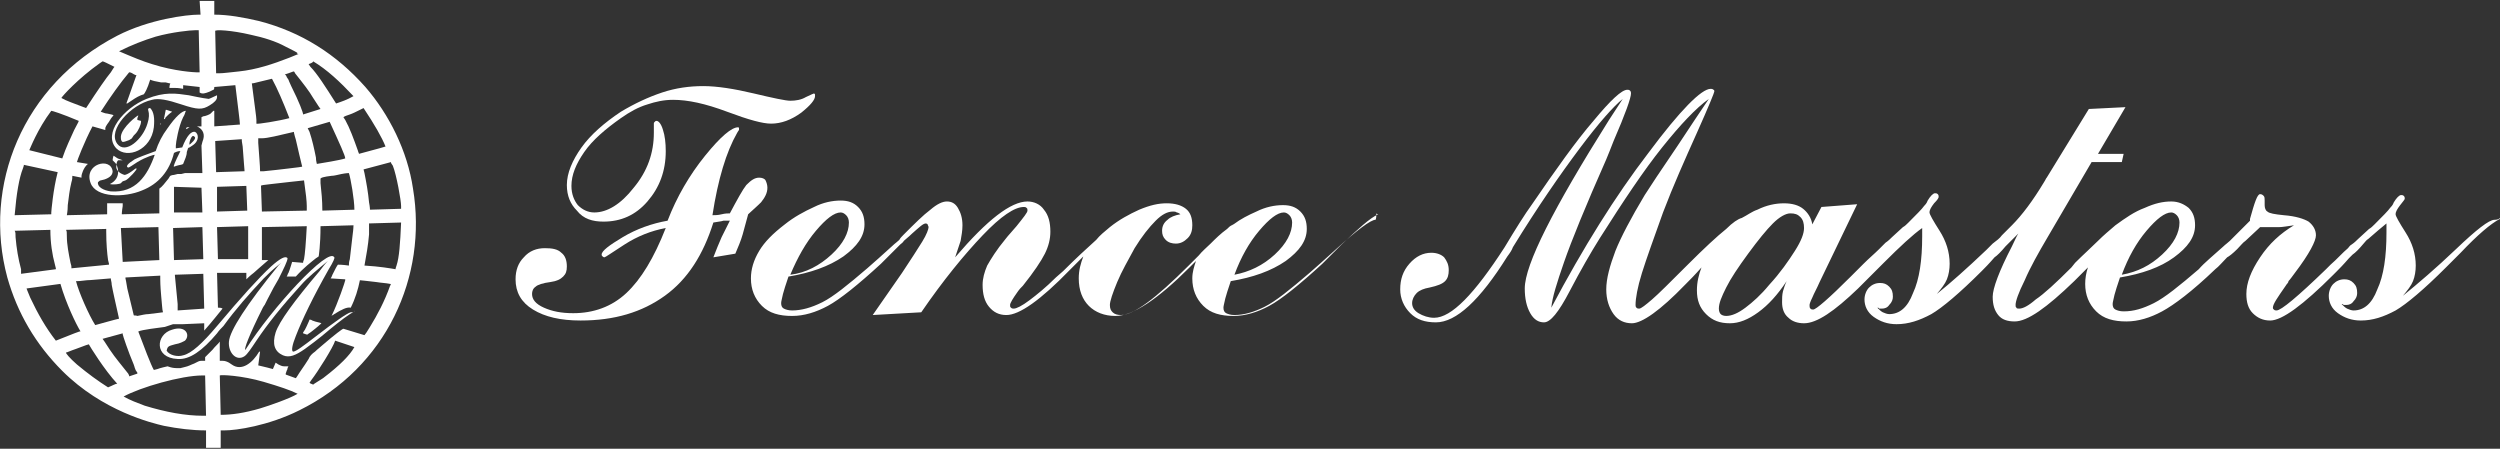 <?xml version="1.0" encoding="utf-8"?>
<!-- Generator: Adobe Illustrator 21.0.2, SVG Export Plug-In . SVG Version: 6.00 Build 0)  -->
<svg version="1.1" id="Layer_1" xmlns="http://www.w3.org/2000/svg" xmlns:xlink="http://www.w3.org/1999/xlink" x="0px" y="0px"
	 viewBox="0 0 273 49" style="enable-background:new 0 0 273 49;" xml:space="preserve">
<rect x="0" y="0" width="273" height="49" fill="#333333" stroke="none"/>
<style type="text/css">
	.st0{fill-rule:evenodd;clip-rule:evenodd;fill:#ffffff;}
</style>
<g>
	<path class="st0" d="M37.5,22.3C37.5,22.3,37.5,22.3,37.5,22.3C37.5,22.4,37.5,22.4,37.5,22.3L37.5,22.3z"/>
	<path class="st0" d="M24,28L24,28C24.1,28,24,28,24,28C24.1,28,24,28,24,28C24,28,24,28,24,28L24,28z"/>
	<path class="st0" d="M33.8,34.9c0,0-0.1,0.3-0.3,0.7L33.3,36l-0.2,0.3v0.1c0.3,0.1,0.5,0.2,0.5,0.1l0.3-0.2c0.8-0.6,1.2-1,1.2-1v0
		c-0.2-0.1-0.5-0.1-1-0.3C34,34.9,33.8,34.9,33.8,34.9z"/>
	<path class="st0" d="M24.3,42.1C24.3,42.1,24.3,42.1,24.3,42.1L24.3,42.1L24.3,42.1L24.3,42.1z"/>
	<path class="st0" d="M33.3,26.5L33.3,26.5L33.3,26.5C33.3,26.5,33.3,26.5,33.3,26.5L33.3,26.5z"/>
	<rect x="11.4" y="41.5" class="st0" width="0" height="0"/>
	<path class="st0" d="M15,12.9c0.1-0.2,0.1-0.3,0.1-0.3c-0.1,0-1.8,1.3-1.9,2.3c0,0.3,0,0.5,0.2,0.6c0.2,0,0.4-0.1,0.7-0.2
		c0.2-0.1,0.3-0.2,0.3-0.2l0.2-0.3l0.2-0.2c0.3-0.3,0.6-1,0.6-1.3v-0.1l-0.4-0.1v0L15,12.9z"/>
	<path class="st0" d="M39.9,9.5c-3.2-3.6-7-6-11.6-7.2c-1.7-0.4-3.4-0.7-4.9-0.7l0-1.5v0l-1.6,0c0,0,0,0,0,0l0.1,1.5h-0.2
		c-1.3,0-5.4,0.5-8.9,2.3C2.4,9.3-1.9,20.3,0.8,30.3c1.1,3.9,3.1,7.3,6,10.2c4.4,4.4,9.8,5.7,11.1,6c1.5,0.3,3.1,0.5,4.6,0.5l0,1.9
		l1.6,0l0-1.9c0,0,0.2,0,0.4,0c1.3,0,4.8-0.5,8.2-2.2c9.5-4.7,14-14.6,12.4-24.2C44.5,16.5,42.5,12.5,39.9,9.5z M42.9,18.1
		c0.4,1,0.9,3.8,0.9,4.4v0.3l-3.4,0.1c0,0,0-0.3-0.1-0.8c-0.1-1.1-0.3-2.2-0.5-3.2l-0.1-0.4v0l3-0.8v0.1L42.9,18.1z M39.3,12
		c0.2-0.1,0.4-0.2,0.4-0.2c1.2,1.8,2,3.2,2.4,4.2c-0.6,0.2-2.6,0.7-2.9,0.8c0-0.1-0.1-0.2-0.1-0.3c-0.5-1.4-0.9-2.5-1.4-3.4
		l-0.2-0.3c0,0,0,0,0,0c0.1-0.1,0.4-0.2,0.7-0.3C38.5,12.4,38.9,12.2,39.3,12z M28.2,15.1l0.4,0c0.6,0,1.8-0.3,3.5-0.7v0.1l0.1,0.4
		c0.1,0.2,0.3,1.3,0.8,3.3c0,0-0.5,0.1-1.5,0.2c-0.8,0.1-1.7,0.2-2.7,0.3c-0.1,0-0.3,0-0.4,0c0-0.6-0.1-1.6-0.2-3.1
		C28.2,15.3,28.2,15.1,28.2,15.1z M28,13.5l0-0.4c0-0.3-0.2-1.6-0.5-4h0.1c0.1,0,0.8-0.2,2.1-0.5c0.6,1.1,1.2,2.5,1.9,4.3
		C30.5,13.2,28,13.6,28,13.5z M29.6,20.1c1.6-0.2,2.8-0.3,3.6-0.4c0.2,1.4,0.3,2.3,0.3,2.8V23l-4.9,0.1l-0.1-2.8
		C28.5,20.2,28.9,20.2,29.6,20.1z M33.1,12.5L33.1,12.5c0-0.2-0.4-1.3-1.3-3.1c-0.2-0.4-0.3-0.7-0.3-0.7l-0.2-0.3
		c0-0.1-0.1-0.2-0.2-0.3h0.1l0.3-0.1c0.3-0.1,0.5-0.2,0.6-0.2c0.1,0.1,0.1,0.2,0.2,0.3c0.8,1,1.5,1.9,1.9,2.6
		c0.5,0.8,0.8,1.2,0.8,1.2v0L33.1,12.5z M33.6,14l2.4-0.7c1.1,2.4,1.7,3.7,1.7,4c-0.6,0.2-2.5,0.5-3.1,0.6c0-0.1-0.1-0.3-0.1-0.7
		c-0.2-1-0.4-1.9-0.7-2.8L33.6,14L33.6,14z M36.2,19.2c0.3,0,0.6-0.1,1.1-0.2c0.5-0.1,0.8-0.1,0.8-0.1c0.2,0.6,0.6,2.9,0.6,4
		c0,0,0,0,0,0l0,0l-3.5,0.1c0-1.1-0.1-2.1-0.2-3c0-0.2,0-0.4,0-0.4C34.9,19.4,35.4,19.3,36.2,19.2z M33.7,7c0.3-0.1,0.5-0.2,0.5-0.3
		c1.5,0.9,2.9,2.2,4.4,3.8c-0.7,0.4-1.3,0.6-1.9,0.8c-1.2-1.9-2.1-3.3-2.8-4L33.7,7L33.7,7z M27.4,3.8c1.4,0.3,2.7,0.7,3.8,1.3
		c0.8,0.4,1.2,0.6,1.3,0.7h0v0c0,0,0,0,0,0h0c-0.2,0,0,0.1,0.1,0.1v0c0,0-0.3,0.1-1,0.4c-1.8,0.7-3.6,1.3-5.5,1.5
		c-1,0.1-1.7,0.2-2.1,0.2h-0.4l-0.1-4.6C23.4,3.2,25.3,3.3,27.4,3.8z M26.9,20.3l0.1,2.7l-3.3,0.1l0-2.7L26.9,20.3z M23.6,18.8
		l-0.1-3.4l2.9-0.2l0,0c0,0,0,0,0,0c0,0.1,0,0.3,0.1,0.8c0.1,1.6,0.2,2.4,0.2,2.6v0.1L23.6,18.8z M27.1,24.7l0,3.5l0,0
		c0,0,0,0,0,0.1l-3.3,0l-0.1-3.5L27.1,24.7z M13,5.6c1.4-0.7,2.7-1.2,4-1.6c1.8-0.5,3.8-0.7,4.3-0.7h0.4l0.1,4.6h-0.3
		c-0.2,0-2.4-0.1-4.9-0.9C15.6,6.7,14.4,6.2,13,5.6L13,5.6z M14.1,7.9c0.1,0,0.2,0,0.5,0.2l0.2,0.1h0.1l-1.1,3.1h0.1l0.3-0.2
		c0.3-0.2,0.7-0.5,1.2-0.7l0.3-0.1c0.1-0.1,0.4-0.6,0.7-1.6c0.2,0.1,0.6,0.2,1.2,0.3L18.1,9l0.4,0.1h0.1c0,0-0.1,0.2-0.1,0.5
		c0,0,0,0,0,0l0,0H19c0.2,0,0.5,0,1,0.1c0-0.1,0-0.2,0-0.2l0-0.1V9.3l1.8,0.2v0.6c0.3,0.2,0.6,0.1,1.1-0.1l0.4-0.2
		c0.1,0,0.1-0.2,0.1-0.3l2.3-0.2c0.3,2.5,0.5,4,0.5,4.3v0l-2.8,0.2l0-1.7c0,0-0.1,0-0.1,0l-0.3,0.3c-0.1,0.1-0.6,0.3-0.8,0.3
		L22,12.8c0,0,0,0,0,0v1l-0.5,0l0,0c0.5,0.2,0.9,0.7,0.7,1.4l-0.1,0.3L22,15.9l0.1,3h-1.9l-0.4,0.1L19.4,19L19,19.1
		c-0.2,0-0.4,0.1-0.4,0.1c0,0-0.1,0.1-0.2,0.3c-0.4,0.5-0.7,0.9-1,1.1l0,2.7l-4.1,0.1c0,0,0-0.3,0.1-0.9l0-0.3h-1.7l0,1.1l0,0
		c0,0,0,0,0,0.1c0,0,0,0,0,0l0,0l-4.4,0.1c0-0.1,0.1-0.4,0.1-1.1c0.1-0.8,0.2-1.7,0.4-2.5c0.1-0.3,0.1-0.5,0.1-0.7l1,0.2v-0.2
		c0-0.1,0.2-0.9,0.7-1.3v0l-1.2-0.2c0-0.1,0.8-2.2,1.7-3.9l1.4,0.4V14c0-0.1,0.1-0.3,0.4-0.7c0.1-0.2,0.3-0.5,0.5-0.7
		c-0.1-0.1-0.3-0.1-0.7-0.2c-0.2,0-0.4-0.1-0.7-0.2C12.1,10.5,13.1,9.1,14.1,7.9z M19.4,33.2c-0.2-2-0.3-3-0.3-3.1V30l3.1-0.1
		l0.1,3.8l-2.9,0.2v-0.2L19.4,33.2z M22.1,24.8l0.1,3.5L19,28.4l-0.1-3.5L22.1,24.8z M19,23.2l0-2.8l0,0c0,0,0,0,0,0l3,0.1l0.1,2.7
		L19,23.2z M14,40.8c-0.7-0.9-1.4-1.7-2-2.6c-0.5-0.8-0.8-1.2-0.8-1.2v0l2.2-0.6v0.1c0,0.1,0.6,1.9,1.2,3.3l0.1,0.3
		c0,0.1,0.1,0.2,0.1,0.3l0.2,0.3v0.1l-0.9,0.3v-0.1L14,40.8z M7.7,28.7c-0.2-1-0.4-2-0.4-2.9c0-0.4,0-0.6-0.1-0.7l4.4-0.1v0.3
		c0,1.3,0.1,2.4,0.2,3.1l0.1,0.4v0.1l-4.1,0.4v-0.1C7.8,29.1,7.8,29,7.7,28.7z M8.4,30.7c0.1,0,0.4,0,1.1-0.1c0.4,0,1.2-0.1,2.6-0.2
		c0,0.2,0.1,0.4,0.1,0.7c0.1,0.6,0.4,1.9,0.8,3.7c-0.1,0-2.6,0.7-2.6,0.7c-0.7-1.1-1.8-3.6-2.1-4.8H8.4z M13.2,24.9l4.1-0.1l0.1,3.6
		l-4,0.2L13.2,24.9z M14.6,34.4c0,0-0.5-2.1-0.7-2.9c-0.1-0.7-0.2-1.1-0.2-1.1v-0.1l3.8-0.2v0.4c0,0.1,0,0.7,0.1,1.8
		c0.1,0.9,0.1,1.5,0.2,1.8c-0.1,0-0.6,0.1-1.6,0.2c-0.3,0-0.7,0.1-1.2,0.2C14.8,34.4,14.6,34.5,14.6,34.4z M6.7,10.7
		c0.1-0.2,1.8-2.1,4.2-3.8l0.3-0.2c0.1,0,0.5,0.2,1.3,0.6c-0.1,0.1-0.2,0.3-0.4,0.6c-0.5,0.6-1.4,1.9-2.7,3.9
		C8.1,11.3,7.2,11,6.7,10.7L6.7,10.7z M3.2,16.4c0.1-0.2,0.9-2.3,2.4-4.3c0.1,0,1.1,0.3,3,1.1c0,0.1-0.2,0.4-0.5,1
		c-0.4,0.9-0.9,1.9-1.3,3.1L3.2,16.4L3.2,16.4z M2.5,18.4l0.1-0.3V18l3.7,0.8c-0.5,1.9-0.7,4.3-0.7,4.4v0.2l-4,0.1
		C1.8,21.1,2.1,19.4,2.5,18.4z M2.3,29.4c-0.3-1.1-0.5-2.3-0.6-3.5c0-0.3,0-0.6-0.1-0.7c0,0,0,0,0,0l0,0l3.9-0.1
		c0,1.4,0.2,2.7,0.5,3.8l0.1,0.4l0,0h0v0.1l-3.8,0.5v-0.1L2.3,29.4z M6.1,37.2c-1.1-1.4-2-3-2.8-4.7c-0.3-0.7-0.4-1-0.4-1v0
		c0.1,0,3.6-0.5,3.7-0.5c0.6,2.1,1.7,4.4,2.2,5.2C8.8,36.1,7.9,36.5,6.1,37.2z M11.8,42.3c-1.1-0.7-2.2-1.5-3.4-2.5
		c-0.8-0.7-1.2-1.2-1.2-1.3v0c0.1,0,0.5-0.2,1.1-0.4c0.6-0.2,1-0.4,1.4-0.5c0.1,0.2,1.7,2.8,3.1,4.3C12.6,41.9,12.3,42.1,11.8,42.3z
		 M22.2,45.4c-2,0-4.1-0.4-6.4-1.1c-0.8-0.3-1.6-0.6-2.3-1c1.8-1,6.3-2.3,8.6-2.3h0.3l0.1,4.4H22.2z M28.4,44.6
		c-1.7,0.5-3.1,0.7-4.3,0.7L24,41c0.1-0.1,2.4,0,4.8,0.7c1.7,0.5,2.9,0.9,3.7,1.3C31.7,43.5,29.4,44.3,28.4,44.6z M35.4,41.2
		c-0.1,0.1-0.3,0.2-0.6,0.4c-0.3,0.2-0.5,0.3-0.6,0.4c-0.2-0.1-0.3-0.1-0.4-0.2l0,0l0.2-0.3c0.7-0.9,2.4-3.6,2.6-4.3l2.1,0.7
		C38.2,38.8,37.1,39.9,35.4,41.2z M42.6,31.2c-0.6,1.7-1.4,3.2-2.2,4.5c-0.3,0.5-0.5,0.8-0.6,0.9l-2.3-0.7c-0.1,0-0.9,0.6-2.3,1.8
		c-0.2,0.2-0.5,0.4-0.8,0.7c-0.3,0.2-0.6,0.5-0.7,0.8c-0.2,0.3-0.5,0.8-1,1.5c-0.2,0.3-0.3,0.5-0.4,0.6l-1.1-0.4l0-0.1l0.1-0.3
		c0.1-0.2,0.1-0.2,0.1-0.3l0.1-0.2v0H31c-0.2,0-0.4-0.1-0.6-0.2l-0.3-0.2h0l-0.3,0.7c0,0,0,0,0,0c-0.3-0.1-0.8-0.2-1.6-0.4l0.2-1.5
		l-0.1,0c-0.7,1.2-1.9,2.2-3,1.4l-0.3-0.2c-0.2-0.1-0.4-0.2-0.7-0.2H24l0-2.1h0c-0.2,0.3-0.5,0.5-0.8,0.9c-0.5,0.5-0.8,0.8-0.8,0.8
		v0.4c0,0,0,0,0,0h-0.4c-0.1,0-0.2,0-0.4,0.1l-0.4,0.2c-0.3,0.1-0.6,0.3-1.1,0.4l-0.4,0.1l-0.4,0c-0.4,0-0.7-0.1-0.7-0.1l-0.3-0.1
		c0,0-0.9,0.2-1.1,0.3l-0.4,0.1h0c-0.3-0.5-1.1-2.6-1.7-4.2c0.4-0.2,2.2-0.4,2.9-0.5c0,0,0,0,0,0h0l0.3-0.1l0.3-0.1l0.3-0.1l0.2,0
		c0.1,0,0.1,0,0.2,0l0.2,0H20l2.3-0.1v0.8c0,0,0,0,0,0c0.1-0.1,0.8-0.9,2-2.4c0,0-0.1-0.1-0.4-0.1h-0.1l-0.1-3.8l3.2,0l0,0.7
		c0.1-0.1,0.4-0.4,0.8-0.7c0.2-0.2,0.7-0.6,1.6-1.4v0l-0.7,0l0-3.6l4.9-0.1c-0.1,1.9-0.2,3.1-0.3,3.6l-0.1,0.3v0.1l-1.2-0.1
		c-0.1,0.3-0.2,0.7-0.4,1.2c-0.1,0.1-0.1,0.3-0.2,0.4c0,0,0,0,0,0l0.9,0h0.1c0.9-1,1.7-1.6,2.2-2l0.3-0.2c0,0,0.2-1.2,0.2-3.3
		c0,0,0,0,0,0l3.6-0.1c0,0,0,0.4-0.1,1.1c-0.1,0.8-0.2,1.7-0.3,2.6c-0.1,0.3-0.1,0.5-0.1,0.7c-0.7-0.1-1.1-0.1-1.2-0.1
		c-0.1,0.1-0.3,0.5-0.6,1.1c-0.1,0.3-0.2,0.4-0.2,0.4c0,0,0,0,0,0l0,0l1.6,0.1v0.1c0,0.1-0.8,2.5-1.5,3.9c0.1-0.1,0.2-0.1,0.3-0.2
		c0.8-0.5,1.4-0.8,1.8-0.7c0.5-1,0.8-2,1-3c0.2,0,0.8,0.1,1.8,0.2c0.6,0.1,1,0.1,1.5,0.2C42.7,31,42.7,31.1,42.6,31.2z M43.3,29
		l-0.1,0.3v0.1c-0.6-0.1-1.7-0.3-3.4-0.4c0.2-1.1,0.4-2.2,0.5-3.4l0-0.4l0-0.4v-0.4l3.5-0.1C43.7,26.6,43.6,28.1,43.3,29z"/>
	<path class="st0" d="M17.9,6.9L17.9,6.9L17.9,6.9C17.8,6.9,17.8,6.9,17.9,6.9L17.9,6.9z"/>
	<path class="st0" d="M38.3,34.1c-0.4,0.1-1.7,1-3.9,2.7c-1.3,1-2.1,1.6-2.4,1.6c-0.2-0.1-0.1-0.7,0.3-1.7c0.7-1.8,1.9-4.3,3.6-7.3
		c0.5-0.8,0.7-1.3,0.6-1.3c-0.6-1.2-6.8,5.5-9.7,10.1c-0.2,0,0.4-1.6,1.9-4.6c0.1-0.2,0.2-0.3,0.2-0.3c0.2-0.4,0.3-0.6,0.3-0.6
		c0.5-1,0.9-1.7,1.2-2.2c0.6-1.2,1-2,1-2.3c-0.2-0.3-0.8,0-1.8,0.9c-1.3,1.2-3.3,3.4-5.9,6.5c-1.6,1.9-2.8,3-3.7,3.2
		c-0.6,0.2-1.5,0-1.8-0.5c0.1-0.5,0.2-0.5,0.9-0.7c0.6-0.1,0.9-0.3,1.1-0.4c0.6-0.6,0.1-1.7-1.4-1.2c-1.8,0.5-2,3.1,0.6,3.2
		c1.3,0.1,2.7-0.9,4.3-2.8c0.2-0.3,0.5-0.6,0.7-0.8c1.3-1.8,2.8-3.5,4.4-5.2c0.4-0.4,1-1,1.9-1.7v0L30.4,29
		c-3.5,4.3-5.3,7.1-5.4,8.3c-0.1,1.2,0.8,2.2,1.7,1.6c0.3-0.2,0.7-0.8,1.3-1.7c1.2-1.8,2.8-3.8,4.9-6.1c0.7-0.8,1.7-1.6,2.9-2.6
		c0,0,0,0,0,0c-0.3,0.3-0.6,0.7-0.9,1.1c-2.8,3.3-4.4,5.5-4.8,6.7c-0.4,1.3-0.1,2.1,0.8,2.5c0.7,0.3,1.4,0,2.4-0.7
		c0.4-0.3,1.4-1,2.8-2.2c1.1-0.9,1.9-1.5,2.6-1.9v-0.1C38.7,34.1,38.5,34.1,38.3,34.1z"/>
	<path class="st0" d="M17.6,13.5L17.6,13.5c-0.1,0-0.2,0-0.1,0.1c0,0,0,0,0,0L17.6,13.5z"/>
	<path class="st0" d="M13.4,17.5L13.4,17.5c-0.3-0.1-0.6-0.2-0.7-0.3l-0.3-0.2h0c-0.1,0.3-0.1,0.5-0.1,0.5l0.3,0.3
		c0.2,0.2,0.8,1.6-0.6,2.3v0c0.4,0.1,1.1,0,1.2-0.1l0.2-0.2l0.3-0.1c0.3-0.1,1.4-1.3,1.2-1.3c0,0-0.1,0-0.1,0l-0.4,0.3
		c-0.4,0.3-0.7,0.4-0.8,0.4c0,0-0.8-0.2-0.9-0.8c0-0.3,0-0.6,0.2-0.8L13.4,17.5z"/>
	<path class="st0" d="M12.7,16.2c1.2,1.2,3.8,0.2,4.1-2.3c0.1-1,0-1.7-0.4-2.1c-0.1,0-0.3,0-0.2,0.3c0.1,0.3,0.1,0.8-0.1,1.4
		c-0.5,1.7-2.4,3.4-3.3,2.2c-1.1-1.5,1.5-4.3,3.8-4.8c0.7-0.2,1.7,0,3.2,0.5c1.8,0.6,2.3,0.6,3.1,0.1c0.5-0.3,0.8-0.6,0.8-0.9
		c0-0.1,0-0.2,0-0.2c0,0,0,0,0,0c-0.6,0.3-0.9,0.4-0.9,0.4c-0.1,0-0.8-0.1-2.2-0.4C19.2,10.2,18,10,16,10.8
		C13.5,11.8,11.2,14.6,12.7,16.2z"/>
	<path class="st0" d="M21.3,14.4c-0.4-0.1-0.9,0.4-1.4,1.7l-0.7,0.1l0-0.3c0-0.3,0.3-2.1,0.8-3.1c0.2-0.3,0.2-0.5,0.3-0.7
		c0,0,0,0,0,0c-0.4,0-1.1,0.6-2,1.9c-0.6,0.8-1,1.6-1.3,2.5c-1.1,0.4-1.9,0.7-2.3,0.9c-0.8,0.5-1,0.8-0.7,0.9c0.1,0,0.4-0.2,1-0.6
		c1-0.6,1.8-0.8,1.9-0.8c-0.8,2.3-2.1,4.2-4.8,4c-0.8-0.1-1.5-0.5-1.4-1c0.1-0.1,0.2-0.2,0.3-0.2l0.4-0.1c0.6-0.2,0.9-0.5,0.9-0.9
		c-0.2-1.6-3.2-0.8-2.4,1.3c0.6,1.6,3.7,1.6,5.6,0.8c1.8-0.7,3-2.1,3.5-4.1c0.2-0.1,0.4-0.2,0.7-0.2c-0.6,1.2-0.8,1.7-0.7,1.7
		l0.3-0.1c0.3-0.1,0.6-0.1,0.7-0.2c0.2-0.5,0.4-0.9,0.4-1.3l0.1-0.3c0-0.1,0.1-0.2,0.2-0.2l0.3-0.2C21.8,15.4,21.7,14.6,21.3,14.4z
		 M20.7,15.8c-0.1-0.1,0.2-1.2,0.5-0.9C21.6,15.1,20.7,15.8,20.7,15.8z"/>
	<path class="st0" d="M20.3,14.1c0.1,0,0.2-0.1,0.4-0.2c0,0,0.1,0,0.1,0v0l-0.4,0L20.3,14.1L20.3,14.1
		C20.2,14.1,20.3,14.1,20.3,14.1z"/>
	<path class="st0" d="M18.8,12.2l-0.6-0.2c-0.1,0-0.1,0-0.1,0L17.9,13l0.1,0l0.1-0.2C18.3,12.6,18.5,12.4,18.8,12.2z"/>
	<path class="st0" d="M150.2,24c-0.5,0-2,1.1-4.4,3.3c-1.1,1-2.1,1.9-2.8,2.5c-2.1,1.8-3.7,3.1-4.9,3.7c-1.2,0.6-2.3,0.9-3.3,0.9
		c-0.4,0-0.7-0.1-0.9-0.2c-0.2-0.1-0.3-0.3-0.3-0.6c0-0.2,0.1-0.5,0.2-1c0.1-0.4,0.3-1,0.6-1.9c2.4-0.4,4.4-1.1,6-2.2
		c1.5-1.1,2.3-2.2,2.3-3.5c0-0.8-0.2-1.4-0.7-1.9c-0.5-0.5-1.1-0.7-1.9-0.7c-0.9,0-1.9,0.2-2.9,0.7c-0.9,0.4-1.7,0.8-2.5,1.4
		c-0.1,0-0.1,0.1-0.2,0.1c-0.2,0.1-0.3,0.2-0.5,0.4c-0.7,0.5-1.3,1.1-1.8,1.6c-0.4,0.4-0.9,0.8-1.3,1.3c-0.3,0.3-0.6,0.6-1.1,1.1
		c-3.6,3.6-6,5.4-7.4,5.4c-0.4,0-0.7-0.1-0.9-0.3c-0.2-0.2-0.3-0.4-0.3-0.8c0-0.4,0.3-1.3,0.8-2.5c0.5-1.2,1.2-2.4,1.9-3.7
		c0.8-1.3,1.6-2.3,2.3-3c0.7-0.7,1.3-1,1.9-1c0.1,0,0.3,0,0.4,0.1c0.1,0,0.3,0.1,0.4,0.2c-0.6,0.1-1.1,0.3-1.4,0.6
		c-0.4,0.3-0.6,0.7-0.6,1.2c0,0.4,0.1,0.7,0.4,1c0.3,0.3,0.7,0.4,1.1,0.4c0.5,0,0.9-0.2,1.3-0.6c0.4-0.4,0.5-0.9,0.5-1.4
		c0-0.8-0.2-1.4-0.7-1.8c-0.5-0.4-1.2-0.6-2.1-0.6c-0.9,0-1.8,0.2-3,0.7c-1.1,0.5-2.2,1.1-3.2,1.9c-0.6,0.5-1.1,0.9-1.5,1.4
		c-1,0.9-2.2,2-3.6,3.4l-0.8,0.7c-1.1,1.1-2.1,1.9-2.9,2.5c-0.8,0.6-1.4,0.9-1.7,0.9c-0.1,0-0.2,0-0.3-0.1c-0.1-0.1-0.1-0.1-0.1-0.3
		c0-0.2,0.3-0.7,0.8-1.4c0.2-0.3,0.4-0.5,0.6-0.7c1.2-1.5,2-2.7,2.4-3.5c0.4-0.8,0.6-1.6,0.6-2.4c0-1-0.2-1.8-0.7-2.4
		c-0.4-0.6-1.1-0.9-1.8-0.9c-0.9,0-2,0.5-3.3,1.5c-1.3,1-2.8,2.5-4.6,4.6c0.2-0.6,0.4-1.2,0.6-1.8c0.1-0.6,0.2-1.1,0.2-1.7
		c0-0.8-0.2-1.4-0.5-1.9c-0.3-0.5-0.7-0.7-1.2-0.7c-0.5,0-1.1,0.3-1.8,0.9c-0.8,0.6-1.7,1.5-2.9,2.7c-0.2,0.2-0.4,0.4-0.5,0.6
		c-0.2,0.2-0.5,0.4-0.7,0.6c-1.1,1-2.1,1.9-2.8,2.5c-2.1,1.8-3.7,3.1-4.9,3.7c-1.2,0.6-2.3,0.9-3.3,0.9c-0.4,0-0.7-0.1-0.9-0.2
		c-0.2-0.1-0.3-0.3-0.3-0.6c0-0.2,0.1-0.5,0.2-1c0.1-0.4,0.3-1,0.6-1.9c2.4-0.4,4.4-1.1,6-2.2c1.5-1.1,2.3-2.2,2.3-3.5
		c0-0.8-0.2-1.4-0.7-1.9c-0.5-0.5-1.1-0.7-1.9-0.7c-0.9,0-1.9,0.2-2.9,0.7c-1.1,0.5-2.2,1.1-3.2,1.9c-1.3,1-2.2,1.9-2.8,2.9
		c-0.6,1-0.9,2-0.9,3c0,1.2,0.4,2.2,1.2,3c0.8,0.8,1.9,1.1,3.3,1.1c1.3,0,2.6-0.4,3.9-1.1c1.3-0.7,3.3-2.3,5.8-4.6
		c0.5-0.5,1.2-1.2,2.1-2.1c0.1-0.1,0.3-0.2,0.4-0.4c0.2-0.2,0.5-0.4,0.9-0.8c0.8-0.7,1.2-1.1,1.5-1.1c0.1,0,0.2,0.1,0.2,0.1
		c0,0.1,0.1,0.2,0.1,0.3c0,0.2-0.2,0.8-0.7,1.6c-0.5,0.8-1.2,1.9-2.2,3.4l-3.2,4.6l5.3-0.3c2.4-3.5,4.7-6.3,6.7-8.4
		c2-2.1,3.5-3.1,4.5-3.1c0.1,0,0.2,0,0.3,0.1c0.1,0.1,0.1,0.1,0.1,0.3c0,0.2-0.4,0.7-1.2,1.7c-0.5,0.6-0.9,1-1.2,1.4
		c-1,1.2-1.6,2.2-2,2.9c-0.3,0.7-0.5,1.4-0.5,2.1c0,1,0.2,1.8,0.7,2.4c0.5,0.6,1.1,0.9,1.9,0.9c1.4,0,3.7-1.6,6.9-4.9l0.2-0.2
		l0.5-0.5c0.3-0.3,0.5-0.5,0.8-0.8c-0.3,0.8-0.5,1.5-0.5,2.4c0,1.3,0.4,2.3,1.1,3c0.7,0.7,1.7,1.1,2.9,1.1c1.9,0,4.6-1.8,8.1-5.3
		l0.7-0.7c0,0,0,0,0,0c-0.2,0.6-0.4,1.2-0.4,1.9c0,1.2,0.4,2.2,1.2,3c0.8,0.8,1.9,1.1,3.3,1.1c1.3,0,2.6-0.4,3.9-1.1
		c1.3-0.7,3.3-2.3,5.8-4.6c0.5-0.5,1.2-1.2,2.1-2.1c1.8-1.7,3.1-2.9,4-3.3c-0.1,0-0.1,0-0.2-0.1C150.3,24,150.2,24,150.2,24z
		 M89.1,25.2c1.1-1.3,2-2,2.7-2c0.2,0,0.4,0.1,0.6,0.3c0.2,0.2,0.3,0.5,0.3,0.8c0,1.1-0.6,2.3-1.9,3.5C89.5,29,88,29.8,86.3,30
		C87.1,28.1,88,26.5,89.1,25.2z M137.5,25.2c1.1-1.3,2-2,2.7-2c0.2,0,0.4,0.1,0.6,0.3c0.2,0.2,0.3,0.5,0.3,0.8
		c0,1.1-0.6,2.3-1.9,3.5c-1.3,1.2-2.8,1.9-4.4,2.2C135.5,28.1,136.4,26.5,137.5,25.2z"/>
	<path class="st0" d="M83.1,22.1c0.4-0.5,0.7-1,0.7-1.6c0-0.3-0.1-0.6-0.2-0.8c-0.1-0.2-0.4-0.3-0.7-0.3c-0.5,0-0.9,0.3-1.4,0.8
		c-0.4,0.5-1,1.6-1.8,3.1c-0.2,0-0.5,0-0.9,0.1c-0.4,0.1-0.7,0.1-1,0.1c0.6-3.9,1.5-6.9,2.7-9c0.1-0.2,0.2-0.3,0.2-0.3
		c0-0.1,0-0.2,0-0.2c0-0.1-0.1-0.1-0.1-0.1c-0.7,0-1.9,1-3.6,3.1c-1.7,2.1-3.1,4.5-4.1,7.1c-1.7,0.3-3.4,0.9-4.9,1.8
		c-1.5,0.9-2.3,1.5-2.3,1.9c0,0.1,0,0.1,0.1,0.2c0,0,0.1,0.1,0.2,0.1c0.1,0,0.8-0.5,2.2-1.4c1.4-0.9,2.9-1.5,4.5-1.8
		c-1.3,3.3-2.7,5.6-4.3,7.1c-1.6,1.5-3.6,2.2-5.8,2.2c-1.3,0-2.3-0.2-3.2-0.6c-0.9-0.4-1.3-0.9-1.3-1.5c0-0.3,0.1-0.6,0.4-0.8
		c0.2-0.2,0.8-0.4,1.6-0.5c0.7-0.1,1.1-0.3,1.4-0.6c0.3-0.3,0.4-0.6,0.4-1.1c0-0.7-0.2-1.2-0.6-1.5c-0.4-0.4-1-0.5-1.8-0.5
		c-0.9,0-1.7,0.3-2.3,1c-0.6,0.6-0.9,1.4-0.9,2.4c0,1.4,0.6,2.5,1.9,3.3c1.3,0.8,3,1.2,5.2,1.2c3.7,0,6.7-0.9,9.2-2.7
		c2.5-1.8,4.2-4.5,5.3-8c0.5-0.1,0.8-0.1,1.1-0.2c0.2,0,0.5,0,0.7,0c-0.3,0.6-0.6,1.2-0.9,1.8c-0.3,0.7-0.6,1.4-0.9,2.2l2.4-0.4
		c0.3-0.7,0.6-1.4,0.8-2.1c0.2-0.7,0.4-1.5,0.6-2.2C82,23.1,82.6,22.6,83.1,22.1z"/>
	<path class="st0" d="M65.9,24.2c1.9,0,3.5-0.7,4.8-2.2c1.3-1.5,2-3.3,2-5.5c0-0.9-0.1-1.7-0.3-2.3c-0.2-0.7-0.5-1-0.7-1
		c-0.1,0-0.1,0-0.2,0.1c-0.1,0.1-0.1,0.1-0.1,0.2c0,0.1,0,0.2,0,0.4c0,0.2,0,0.5,0,0.6c0,2.2-0.7,4.2-2.2,6
		c-1.4,1.8-2.9,2.7-4.3,2.7c-0.7,0-1.3-0.3-1.8-0.8c-0.4-0.5-0.7-1.2-0.7-2.1c0-1.2,0.5-2.4,1.4-3.7c0.9-1.3,2.3-2.5,4-3.7
		c1-0.7,1.9-1.2,2.9-1.5c0.9-0.3,1.8-0.5,2.8-0.5c1.6,0,3.5,0.4,5.9,1.3c2.4,0.9,3.9,1.3,4.8,1.3c1.1,0,2.2-0.4,3.3-1.2
		c1-0.8,1.5-1.4,1.5-1.8c0-0.1,0-0.2,0-0.2c0,0-0.1-0.1-0.1-0.1c0,0-0.3,0.1-0.9,0.4c-0.5,0.3-1.1,0.4-1.7,0.4c-0.5,0-1.9-0.3-4-0.8
		c-2.1-0.5-4-0.8-5.5-0.8c-1.5,0-3,0.2-4.5,0.7c-1.5,0.5-3,1.2-4.5,2.1c-1.8,1.2-3.3,2.5-4.3,3.9c-1,1.4-1.6,2.8-1.6,4.1
		c0,1.2,0.4,2.1,1.1,2.8C63.7,23.9,64.7,24.2,65.9,24.2z"/>
	<path class="st0" d="M272.4,24c-0.6,0-2,1.1-4.2,3.2c-2.2,2.1-4.2,3.8-5.8,5.1c0.5-0.6,0.9-1.1,1.1-1.6c0.2-0.5,0.3-1.1,0.3-1.7
		c0-1.3-0.4-2.5-1.1-3.6c-0.7-1.1-1.1-1.8-1.1-2c0-0.3,0.2-0.6,0.5-1c0.3-0.4,0.5-0.6,0.5-0.7c0-0.1,0-0.2-0.1-0.3
		c-0.1-0.1-0.2-0.1-0.3-0.1c-0.2,0-0.5,0.3-0.8,0.8c-0.1,0.3-0.3,0.5-0.4,0.6c-0.2,0.3-0.8,0.9-1.7,1.8c-0.2,0.2-0.4,0.4-0.6,0.5
		l-1.2,1.1c-0.2,0.2-0.4,0.4-0.7,0.6c-0.2,0.1-0.3,0.3-0.4,0.4c-0.6,0.5-1.2,1.2-1.9,1.8l-0.5,0.5c-3.1,3-4.9,4.5-5.4,4.5
		c-0.1,0-0.2,0-0.3-0.1c-0.1-0.1-0.1-0.1-0.1-0.2c0-0.4,0.5-1.1,1.4-2.4c0.1-0.2,0.3-0.3,0.3-0.5c0.2-0.2,0.4-0.5,0.7-0.9
		c1.6-2.1,2.3-3.5,2.3-4.1c0-0.6-0.3-1.1-0.8-1.5c-0.5-0.3-1.4-0.6-2.7-0.7c-1-0.1-1.6-0.2-1.8-0.4c-0.2-0.1-0.3-0.4-0.3-0.7
		c0-0.1,0-0.2,0-0.3c0-0.1,0-0.2,0-0.2c0-0.2,0-0.4-0.1-0.5c-0.1-0.1-0.2-0.2-0.4-0.2c-0.3,0-0.6,0.9-1.1,2.7l0,0.2l-1.4,1.4
		c-0.2,0.2-0.5,0.5-0.8,0.8c-0.2,0.2-0.5,0.4-0.7,0.6c-1.1,1-2.1,1.8-2.7,2.5c-2.1,1.8-3.7,3.1-4.9,3.7c-1.2,0.6-2.2,0.9-3.3,0.9
		c-0.4,0-0.7-0.1-0.9-0.2c-0.2-0.1-0.3-0.3-0.3-0.6c0-0.2,0.1-0.5,0.2-1c0.1-0.4,0.3-1,0.6-1.9c2.4-0.4,4.4-1.1,5.9-2.2
		c1.5-1.1,2.3-2.2,2.3-3.5c0-0.8-0.2-1.4-0.7-1.9c-0.5-0.4-1.1-0.7-1.9-0.7c-0.9,0-1.8,0.2-2.9,0.7c-1.1,0.4-2.1,1.1-3.2,1.9
		c-0.7,0.6-1.3,1.1-1.9,1.7c-0.7,0.7-1.6,1.5-2.5,2.4l-0.4,0.5c-1.7,1.7-3,2.9-3.9,3.5c-0.8,0.7-1.4,1-1.8,1c-0.1,0-0.3,0-0.3-0.1
		c-0.1-0.1-0.1-0.1-0.1-0.3c0-0.4,0.3-1.3,1-2.7c0.6-1.4,1.5-3,2.5-4.7l4.8-8.2h3.3l0.2-0.9h-2.8l3-5.1l-4,0.2l-4.6,7.5
		c-0.1,0.1-0.1,0.2-0.3,0.5c-1.2,2-2.4,3.6-3.5,4.7l-1.1,1.1c-0.2,0.3-0.6,0.6-1,0.9c-0.3,0.3-0.5,0.5-0.7,0.7
		c-2.1,2-3.9,3.6-5.4,4.8c0.5-0.6,0.9-1.1,1.1-1.6c0.2-0.5,0.3-1.1,0.3-1.7c0-1.3-0.4-2.5-1.1-3.6c-0.7-1.1-1.1-1.8-1.1-2
		c0-0.3,0.2-0.6,0.5-1c0.4-0.4,0.5-0.6,0.5-0.7c0-0.1,0-0.2-0.1-0.3c-0.1-0.1-0.2-0.1-0.3-0.1c-0.2,0-0.5,0.3-0.8,0.8
		c-0.1,0.3-0.3,0.5-0.4,0.6c-0.2,0.3-0.8,0.9-1.7,1.8c-0.2,0.2-0.4,0.4-0.6,0.5l-1.2,1.1c-0.2,0.2-0.4,0.4-0.7,0.6
		c-0.3,0.3-0.5,0.5-0.7,0.7c-0.5,0.5-1.1,1-1.7,1.6c-0.3,0.3-0.8,0.8-1.4,1.4c-2.4,2.4-3.8,3.6-4.1,3.6c-0.1,0-0.2,0-0.3-0.1
		c-0.1-0.1-0.1-0.2-0.1-0.4c0-0.1,0.1-0.4,0.3-0.8c0.2-0.5,0.5-1,0.8-1.7l4.1-8.5l-3.9,0.3l-1,1.9c-0.1-0.7-0.5-1.3-1-1.7
		c-0.5-0.4-1.2-0.6-2.1-0.6c-0.9,0-1.9,0.2-2.9,0.7c-0.6,0.2-1.1,0.6-1.7,0.9c-0.4,0.1-1,0.5-1.7,1.2c-1,0.8-2.4,2.1-4.2,3.9
		c-1.9,1.9-3.2,3.2-3.9,3.8c-0.7,0.6-1.2,1-1.4,1c-0.1,0-0.2,0-0.3-0.1c-0.1-0.1-0.1-0.2-0.1-0.3c0-0.7,0.2-1.9,0.7-3.5
		c0.5-1.6,1.3-3.8,2.3-6.6c1.1-2.9,2.4-5.8,3.7-8.7c1.3-2.9,1.9-4.4,1.9-4.5c0-0.1,0-0.2-0.1-0.2c-0.1-0.1-0.2-0.1-0.3-0.1
		c-1,0-3.3,2.3-6.8,7c-3.6,4.7-7.1,10.3-10.6,16.9c0.1-1.1,0.6-2.7,1.4-5c0.8-2.3,2.3-6,4.6-11.2c0.2-0.5,0.5-1.2,0.8-2
		c1.3-3,1.9-4.7,1.9-5.2c0-0.1,0-0.2-0.1-0.3c-0.1-0.1-0.2-0.1-0.3-0.1c-0.6,0-1.8,1.1-3.7,3.4c-1.9,2.2-4.1,5.3-6.7,9.1
		c-0.8,1.1-1.8,2.7-3,4.7c-3.3,5.1-5.8,7.7-7.7,7.7c-0.6,0-1.2-0.2-1.7-0.5c-0.5-0.3-0.7-0.7-0.7-1.1c0-0.4,0.2-0.8,0.5-1.1
		c0.3-0.3,0.8-0.5,1.4-0.6c0.9-0.2,1.4-0.4,1.7-0.7c0.3-0.3,0.4-0.7,0.4-1.2c0-0.6-0.2-1-0.5-1.4c-0.3-0.3-0.8-0.5-1.4-0.5
		c-0.9,0-1.7,0.4-2.4,1.2c-0.7,0.8-1,1.7-1,2.8c0,1,0.4,1.9,1.1,2.6c0.7,0.7,1.6,1,2.8,1c2.2,0,4.8-2.4,7.8-7.2
		c0.3-0.4,0.5-0.7,0.6-1c2.7-4.4,5.2-8,7.3-10.8c2.1-2.8,3.7-4.6,4.7-5.4l-1.5,2.3c-6.1,9.7-9.2,15.8-9.2,18.4c0,1.1,0.2,2,0.6,2.7
		c0.4,0.7,0.9,1,1.5,1c0.7,0,1.6-1.1,2.8-3.4c1.2-2.3,2.3-4.2,3.3-5.8c2.6-4.1,4.8-7.4,6.8-9.9c2-2.5,3.7-4.3,5.1-5.3
		c-0.9,1.3-2,3-3.4,5.1c-1.9,2.8-3.1,4.6-3.6,5.4c-1.5,2.5-2.6,4.6-3.2,6.1c-0.6,1.6-1,3-1,4.2c0,1.1,0.3,2,0.8,2.7
		c0.5,0.7,1.2,1,2,1c1.1,0,3.1-1.4,5.8-4.2l0.1-0.1c0.4-0.4,1-1,1.7-1.8c-0.3,0.8-0.5,1.6-0.5,2.5c0,1.1,0.3,1.9,1,2.6
		c0.7,0.7,1.5,1,2.6,1c1,0,2-0.4,3.1-1.2c1.1-0.8,2.1-1.9,3.1-3.4c-0.2,0.4-0.3,0.8-0.4,1.1c-0.1,0.4-0.1,0.8-0.1,1.2
		c0,0.7,0.2,1.3,0.7,1.7c0.4,0.4,1,0.6,1.7,0.6c1.4,0,3.3-1.3,5.9-3.8c0.5-0.5,0.9-0.9,1.2-1.2c0.4-0.4,0.9-0.9,1.6-1.6
		c1.8-1.8,3.2-3.1,4.2-3.8v0.9c0,2.6-0.3,4.7-1,6.2c-0.6,1.6-1.5,2.3-2.6,2.3c-0.2,0-0.5-0.1-0.7-0.2c-0.2-0.1-0.4-0.3-0.6-0.5
		c0.1,0,0.2,0,0.2,0.1c0.1,0,0.2,0,0.3,0c0.3,0,0.6-0.1,0.8-0.4c0.3-0.3,0.4-0.6,0.4-0.9c0-0.5-0.1-0.8-0.4-1.1
		c-0.3-0.3-0.6-0.4-1-0.4c-0.5,0-0.9,0.2-1.2,0.5c-0.3,0.3-0.5,0.8-0.5,1.3c0,0.7,0.3,1.4,1,1.9c0.7,0.5,1.5,0.8,2.5,0.8
		c1.3,0,2.5-0.4,3.8-1.1c1.2-0.7,3.1-2.3,5.5-4.7c0.3-0.3,0.8-0.8,1.4-1.5c0.3-0.2,0.7-0.6,1.2-1.2c0.4-0.4,0.8-0.8,1.1-1.1
		c0.1-0.1,0.2-0.2,0.3-0.3c-0.2,0.3-0.4,0.8-0.7,1.4c-1.4,2.7-2.1,4.6-2.1,5.5c0,0.9,0.2,1.5,0.6,2c0.4,0.5,1,0.7,1.8,0.7
		c1.4,0,3.5-1.5,6.5-4.4l0.3-0.3c0.3-0.3,0.7-0.7,1.2-1.2c-0.2,0.6-0.3,1.2-0.3,1.8c0,1.2,0.4,2.2,1.2,3c0.8,0.8,1.9,1.1,3.3,1.1
		c1.3,0,2.6-0.4,3.9-1.1c1.3-0.7,3.3-2.2,5.8-4.6c0.4-0.3,0.8-0.8,1.3-1.3c0.2-0.1,0.6-0.4,1.1-0.9c0.4-0.4,0.6-0.7,0.9-0.9l1.5-1.4
		c0,0,0.1-0.1,0.1-0.1h0.6c0.2,0,0.4,0,0.6,0c0.1,0,0.1,0,0.1,0c0.2,0,0.5,0,0.8,0c0.3,0,0.9-0.1,1.6-0.2c-1.5,0.9-2.7,2-3.7,3.5
		c-1,1.5-1.5,2.8-1.5,4c0,0.9,0.2,1.6,0.7,2.1c0.5,0.5,1.1,0.8,1.9,0.8c1.3,0,3.6-1.7,6.9-5l0.3-0.3c0.3-0.3,0.8-0.8,1.4-1.5
		c0.1-0.1,0.2-0.2,0.4-0.4c0.3-0.2,0.7-0.6,1.2-1.2c0.2-0.2,0.3-0.4,0.5-0.5c0.8-0.7,1.5-1.3,2-1.7v1c0,2.6-0.3,4.7-1,6.2
		c-0.6,1.6-1.5,2.3-2.6,2.3c-0.2,0-0.5-0.1-0.7-0.2c-0.2-0.1-0.4-0.3-0.6-0.5c0.1,0,0.2,0,0.2,0.1c0.1,0,0.2,0,0.3,0
		c0.3,0,0.6-0.1,0.8-0.4c0.3-0.3,0.4-0.6,0.4-0.9c0-0.5-0.1-0.8-0.4-1.1c-0.3-0.3-0.6-0.4-1-0.4c-0.5,0-0.9,0.2-1.2,0.5
		c-0.3,0.3-0.5,0.8-0.5,1.3c0,0.7,0.3,1.4,1,1.9c0.7,0.5,1.5,0.8,2.5,0.8c1.3,0,2.5-0.4,3.8-1.1c1.2-0.7,3.1-2.3,5.5-4.7
		c0.4-0.4,0.9-0.9,1.6-1.6c1.8-1.9,3.3-3.2,4.3-3.7c0.1-0.1,0.1-0.1,0.1-0.2c0,0,0.1-0.1,0.1-0.1C272.9,24,272.6,24,272.4,24z
		 M196,27.4c-0.7,1.1-1.6,2.4-2.8,3.7c-0.9,1.1-1.8,1.9-2.6,2.5c-0.8,0.6-1.5,0.9-2.1,0.9c-0.3,0-0.5-0.1-0.6-0.2
		c-0.1-0.1-0.2-0.3-0.2-0.6c0-0.6,0.3-1.3,0.8-2.3c0.5-1,1.3-2.2,2.4-3.7c1.1-1.5,2-2.6,2.7-3.3c0.7-0.7,1.4-1.1,1.9-1.1
		c0.5,0,0.8,0.1,1.1,0.4c0.3,0.3,0.4,0.7,0.4,1.2C197,25.5,196.7,26.3,196,27.4z M234.4,25.2c1.1-1.3,2-2,2.7-2
		c0.2,0,0.4,0.1,0.6,0.3c0.2,0.2,0.3,0.5,0.3,0.8c0,1.1-0.6,2.3-1.9,3.5c-1.3,1.2-2.7,1.9-4.4,2.2C232.4,28.1,233.3,26.5,234.4,25.2
		z"/>
</g>
</svg>
